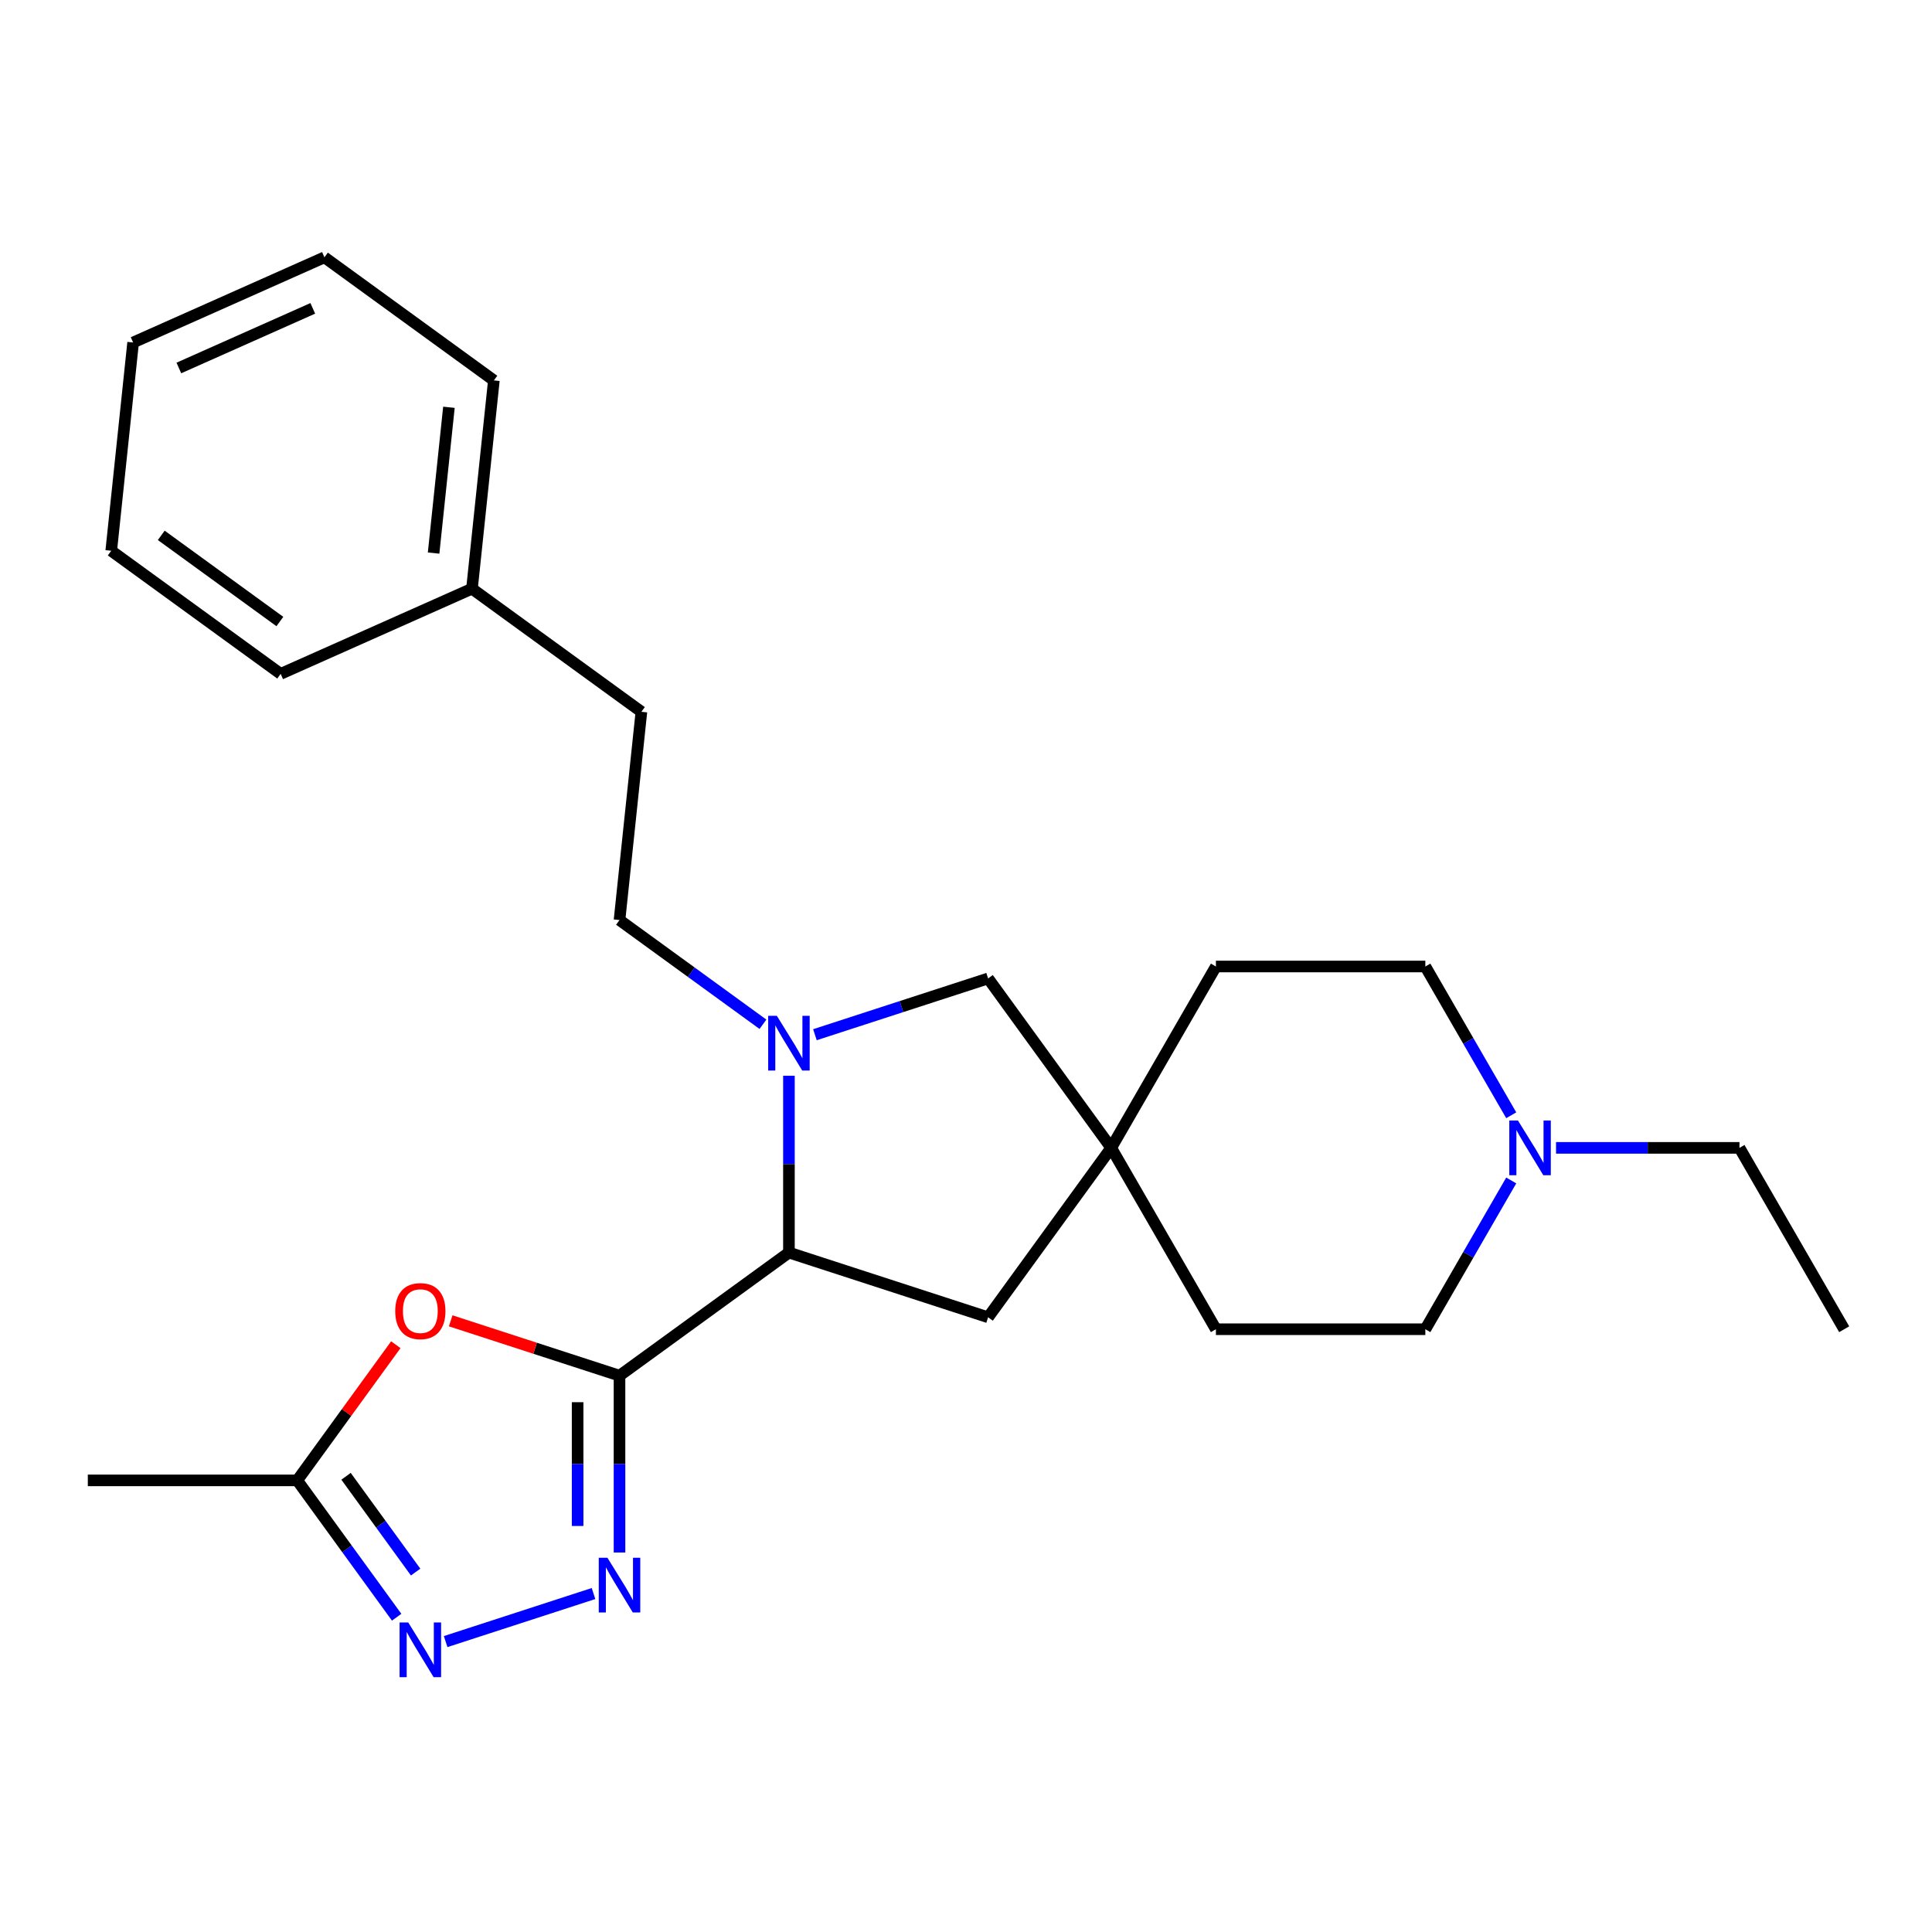 <?xml version='1.0' encoding='iso-8859-1'?>
<svg version='1.1' baseProfile='full'
              xmlns='http://www.w3.org/2000/svg'
                      xmlns:rdkit='http://www.rdkit.org/xml'
                      xmlns:xlink='http://www.w3.org/1999/xlink'
                  xml:space='preserve'
width='1000px' height='1000px' viewBox='0 0 1000 1000'>
<!-- END OF HEADER -->
<rect style='opacity:1.0;fill:#FFFFFF;stroke:none' width='1000' height='1000' x='0' y='0'> </rect>
<path class='bond-0' d='M 320.657,712.046 L 320.657,757.81' style='fill:none;fill-rule:evenodd;stroke:#000000;stroke-width:6px;stroke-linecap:butt;stroke-linejoin:miter;stroke-opacity:1' />
<path class='bond-0' d='M 320.657,757.81 L 320.657,803.573' style='fill:none;fill-rule:evenodd;stroke:#0000FF;stroke-width:6px;stroke-linecap:butt;stroke-linejoin:miter;stroke-opacity:1' />
<path class='bond-0' d='M 298.977,725.775 L 298.977,757.81' style='fill:none;fill-rule:evenodd;stroke:#000000;stroke-width:6px;stroke-linecap:butt;stroke-linejoin:miter;stroke-opacity:1' />
<path class='bond-0' d='M 298.977,757.81 L 298.977,789.844' style='fill:none;fill-rule:evenodd;stroke:#0000FF;stroke-width:6px;stroke-linecap:butt;stroke-linejoin:miter;stroke-opacity:1' />
<path class='bond-2' d='M 320.657,712.046 L 276.966,697.85' style='fill:none;fill-rule:evenodd;stroke:#000000;stroke-width:6px;stroke-linecap:butt;stroke-linejoin:miter;stroke-opacity:1' />
<path class='bond-2' d='M 276.966,697.85 L 233.275,683.654' style='fill:none;fill-rule:evenodd;stroke:#FF0000;stroke-width:6px;stroke-linecap:butt;stroke-linejoin:miter;stroke-opacity:1' />
<path class='bond-3' d='M 320.657,712.046 L 408.351,648.332' style='fill:none;fill-rule:evenodd;stroke:#000000;stroke-width:6px;stroke-linecap:butt;stroke-linejoin:miter;stroke-opacity:1' />
<path class='bond-4' d='M 307.207,824.813 L 230.662,849.684' style='fill:none;fill-rule:evenodd;stroke:#0000FF;stroke-width:6px;stroke-linecap:butt;stroke-linejoin:miter;stroke-opacity:1' />
<path class='bond-1' d='M 408.351,556.806 L 408.351,602.569' style='fill:none;fill-rule:evenodd;stroke:#0000FF;stroke-width:6px;stroke-linecap:butt;stroke-linejoin:miter;stroke-opacity:1' />
<path class='bond-1' d='M 408.351,602.569 L 408.351,648.332' style='fill:none;fill-rule:evenodd;stroke:#000000;stroke-width:6px;stroke-linecap:butt;stroke-linejoin:miter;stroke-opacity:1' />
<path class='bond-7' d='M 421.801,535.565 L 466.622,521.002' style='fill:none;fill-rule:evenodd;stroke:#0000FF;stroke-width:6px;stroke-linecap:butt;stroke-linejoin:miter;stroke-opacity:1' />
<path class='bond-7' d='M 466.622,521.002 L 511.443,506.439' style='fill:none;fill-rule:evenodd;stroke:#000000;stroke-width:6px;stroke-linecap:butt;stroke-linejoin:miter;stroke-opacity:1' />
<path class='bond-10' d='M 394.902,530.164 L 357.779,503.193' style='fill:none;fill-rule:evenodd;stroke:#0000FF;stroke-width:6px;stroke-linecap:butt;stroke-linejoin:miter;stroke-opacity:1' />
<path class='bond-10' d='M 357.779,503.193 L 320.657,476.222' style='fill:none;fill-rule:evenodd;stroke:#000000;stroke-width:6px;stroke-linecap:butt;stroke-linejoin:miter;stroke-opacity:1' />
<path class='bond-5' d='M 204.873,696.02 L 179.362,731.132' style='fill:none;fill-rule:evenodd;stroke:#FF0000;stroke-width:6px;stroke-linecap:butt;stroke-linejoin:miter;stroke-opacity:1' />
<path class='bond-5' d='M 179.362,731.132 L 153.851,766.245' style='fill:none;fill-rule:evenodd;stroke:#000000;stroke-width:6px;stroke-linecap:butt;stroke-linejoin:miter;stroke-opacity:1' />
<path class='bond-9' d='M 408.351,648.332 L 511.443,681.829' style='fill:none;fill-rule:evenodd;stroke:#000000;stroke-width:6px;stroke-linecap:butt;stroke-linejoin:miter;stroke-opacity:1' />
<path class='bond-25' d='M 205.309,837.07 L 179.58,801.657' style='fill:none;fill-rule:evenodd;stroke:#0000FF;stroke-width:6px;stroke-linecap:butt;stroke-linejoin:miter;stroke-opacity:1' />
<path class='bond-25' d='M 179.58,801.657 L 153.851,766.245' style='fill:none;fill-rule:evenodd;stroke:#000000;stroke-width:6px;stroke-linecap:butt;stroke-linejoin:miter;stroke-opacity:1' />
<path class='bond-25' d='M 215.129,813.703 L 197.119,788.914' style='fill:none;fill-rule:evenodd;stroke:#0000FF;stroke-width:6px;stroke-linecap:butt;stroke-linejoin:miter;stroke-opacity:1' />
<path class='bond-25' d='M 197.119,788.914 L 179.109,764.126' style='fill:none;fill-rule:evenodd;stroke:#000000;stroke-width:6px;stroke-linecap:butt;stroke-linejoin:miter;stroke-opacity:1' />
<path class='bond-18' d='M 153.851,766.245 L 45.455,766.245' style='fill:none;fill-rule:evenodd;stroke:#000000;stroke-width:6px;stroke-linecap:butt;stroke-linejoin:miter;stroke-opacity:1' />
<path class='bond-6' d='M 575.157,594.134 L 511.443,681.829' style='fill:none;fill-rule:evenodd;stroke:#000000;stroke-width:6px;stroke-linecap:butt;stroke-linejoin:miter;stroke-opacity:1' />
<path class='bond-13' d='M 575.157,594.134 L 629.355,500.26' style='fill:none;fill-rule:evenodd;stroke:#000000;stroke-width:6px;stroke-linecap:butt;stroke-linejoin:miter;stroke-opacity:1' />
<path class='bond-14' d='M 575.157,594.134 L 629.355,688.008' style='fill:none;fill-rule:evenodd;stroke:#000000;stroke-width:6px;stroke-linecap:butt;stroke-linejoin:miter;stroke-opacity:1' />
<path class='bond-26' d='M 575.157,594.134 L 511.443,506.439' style='fill:none;fill-rule:evenodd;stroke:#000000;stroke-width:6px;stroke-linecap:butt;stroke-linejoin:miter;stroke-opacity:1' />
<path class='bond-8' d='M 782.211,611.004 L 759.981,649.506' style='fill:none;fill-rule:evenodd;stroke:#0000FF;stroke-width:6px;stroke-linecap:butt;stroke-linejoin:miter;stroke-opacity:1' />
<path class='bond-8' d='M 759.981,649.506 L 737.752,688.008' style='fill:none;fill-rule:evenodd;stroke:#000000;stroke-width:6px;stroke-linecap:butt;stroke-linejoin:miter;stroke-opacity:1' />
<path class='bond-17' d='M 805.4,594.134 L 852.874,594.134' style='fill:none;fill-rule:evenodd;stroke:#0000FF;stroke-width:6px;stroke-linecap:butt;stroke-linejoin:miter;stroke-opacity:1' />
<path class='bond-17' d='M 852.874,594.134 L 900.347,594.134' style='fill:none;fill-rule:evenodd;stroke:#000000;stroke-width:6px;stroke-linecap:butt;stroke-linejoin:miter;stroke-opacity:1' />
<path class='bond-27' d='M 782.211,577.264 L 759.981,538.762' style='fill:none;fill-rule:evenodd;stroke:#0000FF;stroke-width:6px;stroke-linecap:butt;stroke-linejoin:miter;stroke-opacity:1' />
<path class='bond-27' d='M 759.981,538.762 L 737.752,500.26' style='fill:none;fill-rule:evenodd;stroke:#000000;stroke-width:6px;stroke-linecap:butt;stroke-linejoin:miter;stroke-opacity:1' />
<path class='bond-15' d='M 320.657,476.222 L 331.987,368.419' style='fill:none;fill-rule:evenodd;stroke:#000000;stroke-width:6px;stroke-linecap:butt;stroke-linejoin:miter;stroke-opacity:1' />
<path class='bond-11' d='M 737.752,500.26 L 629.355,500.26' style='fill:none;fill-rule:evenodd;stroke:#000000;stroke-width:6px;stroke-linecap:butt;stroke-linejoin:miter;stroke-opacity:1' />
<path class='bond-12' d='M 737.752,688.008 L 629.355,688.008' style='fill:none;fill-rule:evenodd;stroke:#000000;stroke-width:6px;stroke-linecap:butt;stroke-linejoin:miter;stroke-opacity:1' />
<path class='bond-16' d='M 331.987,368.419 L 244.292,304.705' style='fill:none;fill-rule:evenodd;stroke:#000000;stroke-width:6px;stroke-linecap:butt;stroke-linejoin:miter;stroke-opacity:1' />
<path class='bond-19' d='M 244.292,304.705 L 255.623,196.902' style='fill:none;fill-rule:evenodd;stroke:#000000;stroke-width:6px;stroke-linecap:butt;stroke-linejoin:miter;stroke-opacity:1' />
<path class='bond-19' d='M 224.431,286.268 L 232.363,210.806' style='fill:none;fill-rule:evenodd;stroke:#000000;stroke-width:6px;stroke-linecap:butt;stroke-linejoin:miter;stroke-opacity:1' />
<path class='bond-20' d='M 244.292,304.705 L 145.267,348.794' style='fill:none;fill-rule:evenodd;stroke:#000000;stroke-width:6px;stroke-linecap:butt;stroke-linejoin:miter;stroke-opacity:1' />
<path class='bond-21' d='M 900.347,594.134 L 954.545,688.008' style='fill:none;fill-rule:evenodd;stroke:#000000;stroke-width:6px;stroke-linecap:butt;stroke-linejoin:miter;stroke-opacity:1' />
<path class='bond-22' d='M 255.623,196.902 L 167.928,133.188' style='fill:none;fill-rule:evenodd;stroke:#000000;stroke-width:6px;stroke-linecap:butt;stroke-linejoin:miter;stroke-opacity:1' />
<path class='bond-23' d='M 145.267,348.794 L 57.572,285.08' style='fill:none;fill-rule:evenodd;stroke:#000000;stroke-width:6px;stroke-linecap:butt;stroke-linejoin:miter;stroke-opacity:1' />
<path class='bond-23' d='M 144.856,321.698 L 83.469,277.098' style='fill:none;fill-rule:evenodd;stroke:#000000;stroke-width:6px;stroke-linecap:butt;stroke-linejoin:miter;stroke-opacity:1' />
<path class='bond-28' d='M 167.928,133.188 L 68.903,177.277' style='fill:none;fill-rule:evenodd;stroke:#000000;stroke-width:6px;stroke-linecap:butt;stroke-linejoin:miter;stroke-opacity:1' />
<path class='bond-28' d='M 161.892,159.606 L 92.574,190.468' style='fill:none;fill-rule:evenodd;stroke:#000000;stroke-width:6px;stroke-linecap:butt;stroke-linejoin:miter;stroke-opacity:1' />
<path class='bond-24' d='M 57.572,285.08 L 68.903,177.277' style='fill:none;fill-rule:evenodd;stroke:#000000;stroke-width:6px;stroke-linecap:butt;stroke-linejoin:miter;stroke-opacity:1' />
<path  class='atom-1' d='M 314.397 806.283
L 323.677 821.283
Q 324.597 822.763, 326.077 825.443
Q 327.557 828.123, 327.637 828.283
L 327.637 806.283
L 331.397 806.283
L 331.397 834.603
L 327.517 834.603
L 317.557 818.203
Q 316.397 816.283, 315.157 814.083
Q 313.957 811.883, 313.597 811.203
L 313.597 834.603
L 309.917 834.603
L 309.917 806.283
L 314.397 806.283
' fill='#0000FF'/>
<path  class='atom-2' d='M 402.091 525.776
L 411.371 540.776
Q 412.291 542.256, 413.771 544.936
Q 415.251 547.616, 415.331 547.776
L 415.331 525.776
L 419.091 525.776
L 419.091 554.096
L 415.211 554.096
L 405.251 537.696
Q 404.091 535.776, 402.851 533.576
Q 401.651 531.376, 401.291 530.696
L 401.291 554.096
L 397.611 554.096
L 397.611 525.776
L 402.091 525.776
' fill='#0000FF'/>
<path  class='atom-3' d='M 204.565 678.63
Q 204.565 671.83, 207.925 668.03
Q 211.285 664.23, 217.565 664.23
Q 223.845 664.23, 227.205 668.03
Q 230.565 671.83, 230.565 678.63
Q 230.565 685.51, 227.165 689.43
Q 223.765 693.31, 217.565 693.31
Q 211.325 693.31, 207.925 689.43
Q 204.565 685.55, 204.565 678.63
M 217.565 690.11
Q 221.885 690.11, 224.205 687.23
Q 226.565 684.31, 226.565 678.63
Q 226.565 673.07, 224.205 670.27
Q 221.885 667.43, 217.565 667.43
Q 213.245 667.43, 210.885 670.23
Q 208.565 673.03, 208.565 678.63
Q 208.565 684.35, 210.885 687.23
Q 213.245 690.11, 217.565 690.11
' fill='#FF0000'/>
<path  class='atom-5' d='M 211.305 839.78
L 220.585 854.78
Q 221.505 856.26, 222.985 858.94
Q 224.465 861.62, 224.545 861.78
L 224.545 839.78
L 228.305 839.78
L 228.305 868.1
L 224.425 868.1
L 214.465 851.7
Q 213.305 849.78, 212.065 847.58
Q 210.865 845.38, 210.505 844.7
L 210.505 868.1
L 206.825 868.1
L 206.825 839.78
L 211.305 839.78
' fill='#0000FF'/>
<path  class='atom-9' d='M 785.69 579.974
L 794.97 594.974
Q 795.89 596.454, 797.37 599.134
Q 798.85 601.814, 798.93 601.974
L 798.93 579.974
L 802.69 579.974
L 802.69 608.294
L 798.81 608.294
L 788.85 591.894
Q 787.69 589.974, 786.45 587.774
Q 785.25 585.574, 784.89 584.894
L 784.89 608.294
L 781.21 608.294
L 781.21 579.974
L 785.69 579.974
' fill='#0000FF'/>
</svg>
